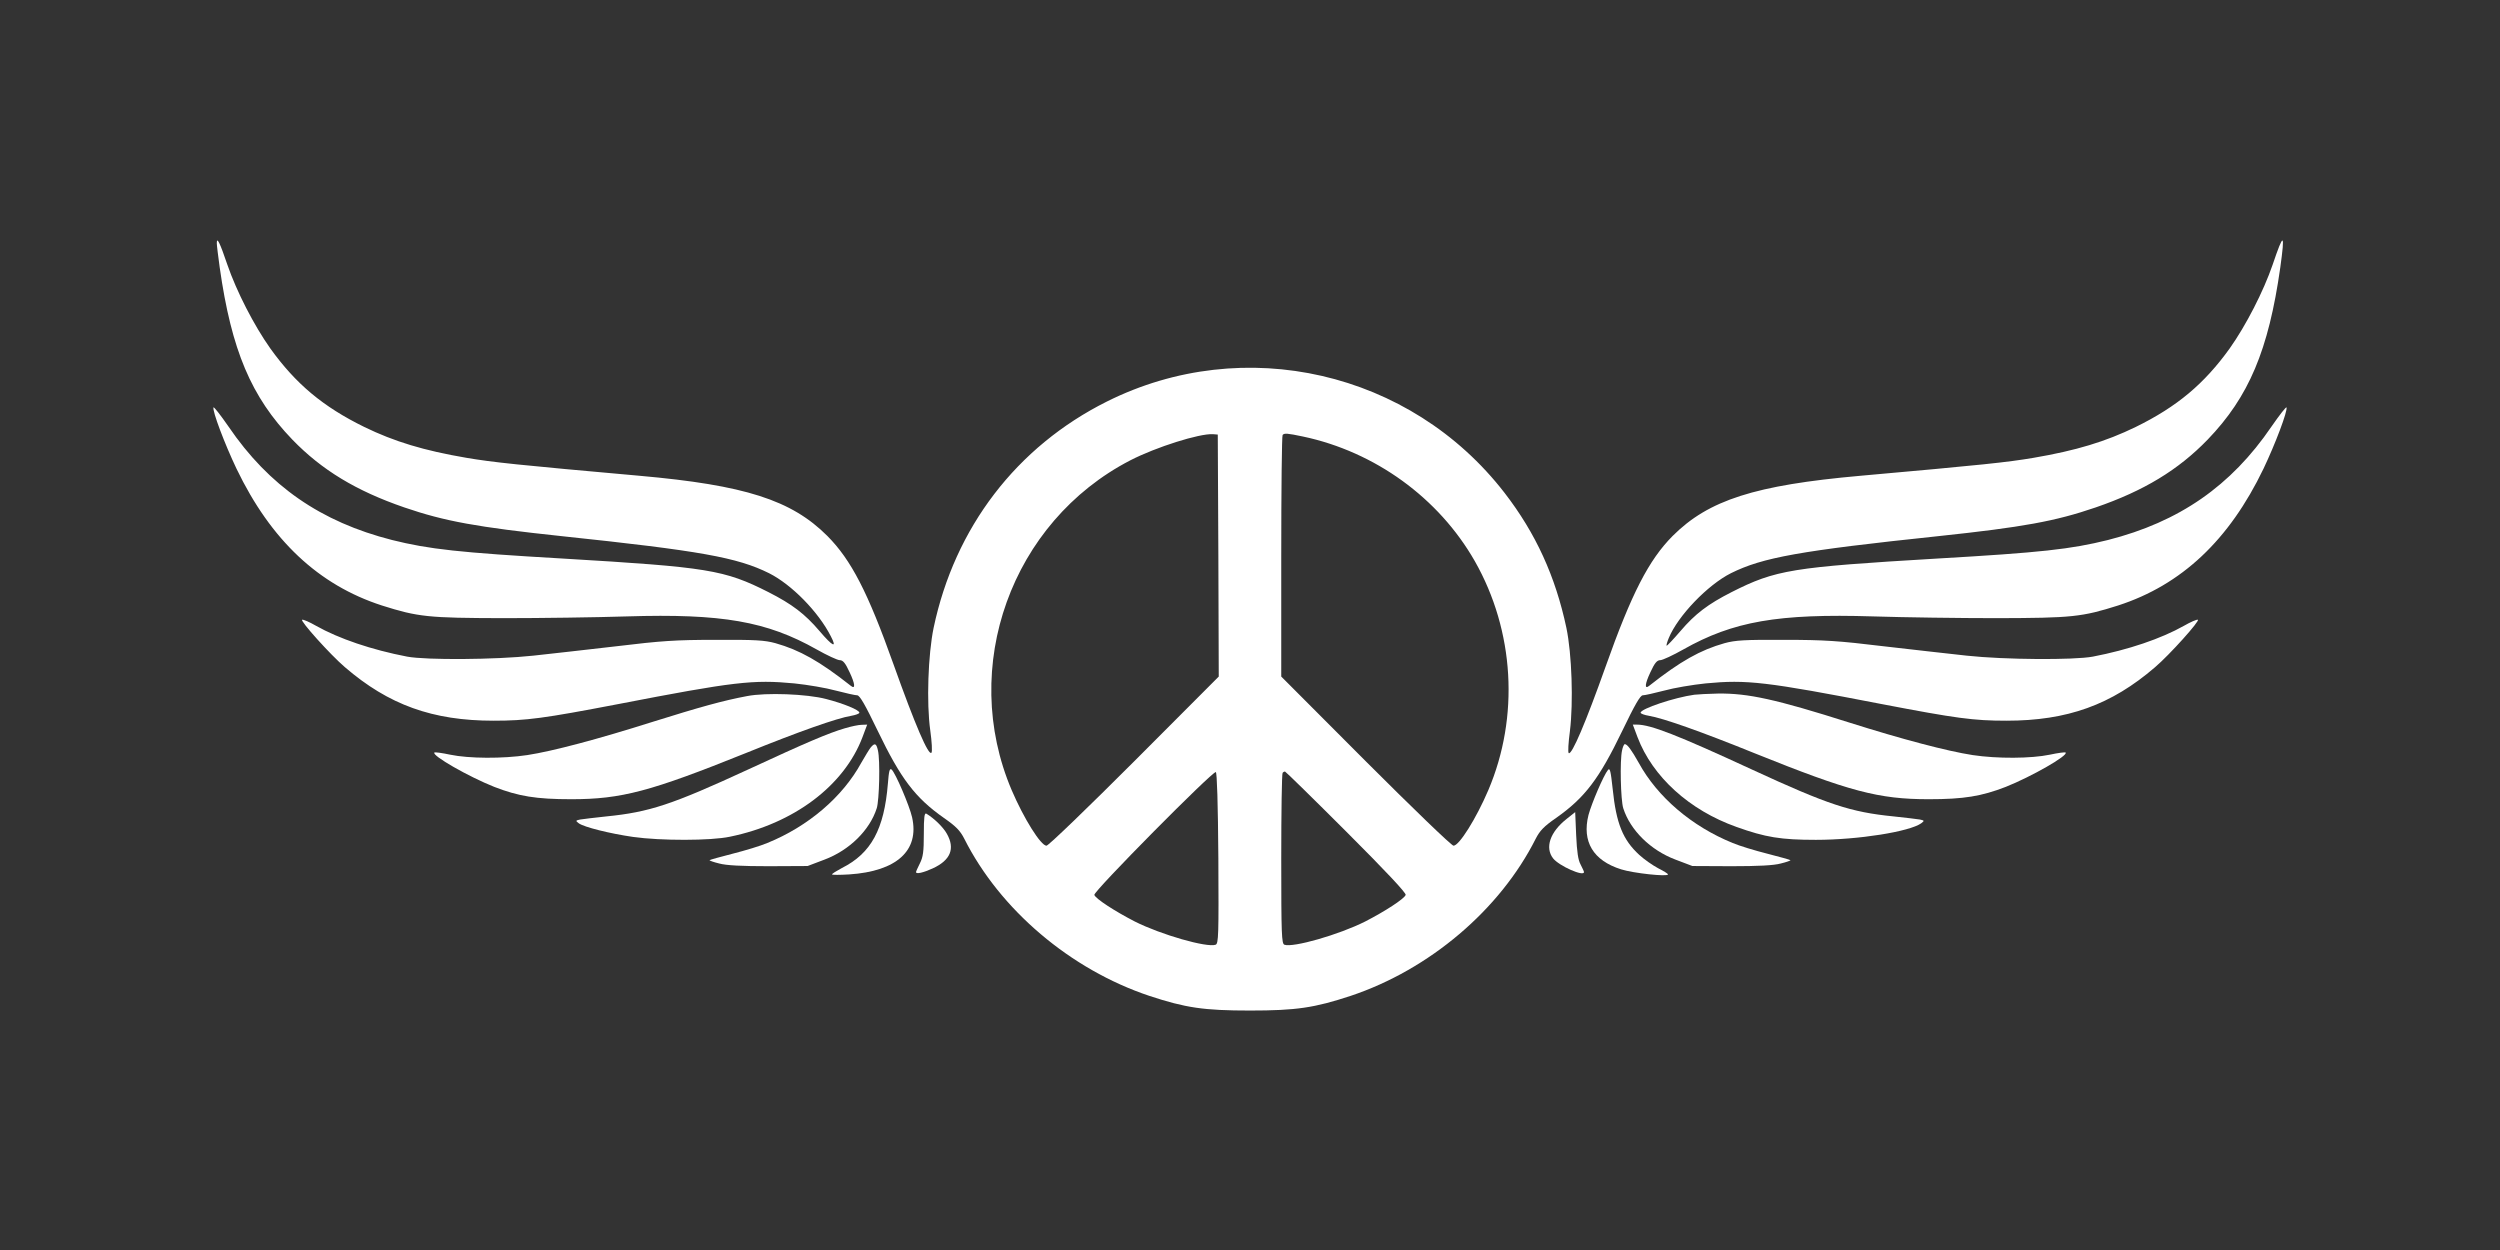 <?xml version="1.0" standalone="no"?>
<!DOCTYPE svg PUBLIC "-//W3C//DTD SVG 20010904//EN"
 "http://www.w3.org/TR/2001/REC-SVG-20010904/DTD/svg10.dtd">
<svg version="1.0" xmlns="http://www.w3.org/2000/svg"
 width="1280pt" height="640pt" viewBox="0 0 1280 640"
 preserveAspectRatio="xMidYMid meet">
<rect x="0" y="0" width="1280" height="640" fill="#333333" stroke="none"/>
<g transform="translate(0,640) scale(0.1,-0.1)"
fill="#ffffff" stroke="none">
<path d="M1110 5155 c0 -11 7 -67 15 -125 60 -423 161 -662 372 -881 150 -155
326 -262 573 -347 207 -71 373 -101 805 -147 711 -75 900 -109 1063 -190 115
-58 252 -197 316 -323 33 -63 10 -53 -58 27 -75 88 -141 138 -261 199 -227
115 -310 128 -1050 172 -536 31 -688 48 -877 95 -366 93 -631 277 -838 581
-41 59 -75 103 -77 98 -6 -19 57 -186 118 -314 176 -366 420 -595 744 -700
186 -59 237 -64 620 -65 193 0 478 4 635 9 486 15 716 -25 971 -169 53 -30
107 -55 118 -55 17 0 29 -14 51 -62 28 -59 31 -89 7 -70 -161 127 -263 184
-387 219 -55 15 -102 18 -305 17 -205 0 -279 -5 -510 -33 -148 -17 -340 -39
-425 -48 -195 -21 -548 -23 -645 -5 -182 35 -350 92 -467 158 -33 19 -65 33
-71 31 -13 -4 145 -180 219 -243 224 -193 449 -274 761 -274 169 0 257 12 638
85 594 115 691 126 902 106 67 -7 163 -23 213 -37 50 -13 99 -24 109 -24 13 0
41 -49 105 -182 118 -245 191 -342 339 -446 62 -43 83 -65 104 -106 183 -364
544 -670 948 -805 185 -61 278 -75 515 -75 237 0 330 14 515 75 404 135 765
441 948 805 21 41 42 63 104 106 148 104 221 201 339 446 64 133 92 182 105
182 10 0 59 11 109 24 50 14 146 30 213 37 211 20 308 9 902 -106 381 -73 469
-85 638 -85 312 0 537 81 761 274 74 63 232 239 219 243 -6 2 -38 -12 -71 -31
-117 -66 -285 -123 -467 -158 -97 -18 -450 -16 -645 5 -85 9 -276 31 -425 48
-231 28 -305 33 -510 33 -203 1 -250 -2 -305 -17 -124 -35 -226 -92 -387 -219
-24 -19 -21 11 7 70 22 48 34 62 51 62 11 0 65 25 118 55 255 144 485 184 971
169 157 -5 443 -9 635 -9 383 1 434 6 620 65 324 105 568 334 744 700 61 128
124 295 118 314 -2 5 -36 -39 -77 -98 -207 -304 -472 -488 -838 -581 -189 -47
-341 -64 -877 -95 -740 -44 -823 -57 -1050 -172 -120 -61 -186 -111 -261 -199
-37 -43 -69 -77 -71 -75 -2 2 3 20 11 39 47 114 199 272 318 332 163 81 352
115 1063 190 432 46 598 76 805 147 247 85 423 192 573 347 211 219 312 458
372 881 25 181 18 183 -39 15 -47 -137 -137 -312 -220 -429 -130 -181 -269
-298 -481 -402 -154 -75 -306 -121 -523 -158 -136 -23 -258 -36 -887 -92 -539
-48 -777 -124 -961 -308 -122 -123 -210 -293 -344 -671 -101 -284 -172 -451
-188 -441 -5 3 -2 53 6 113 18 147 10 394 -18 528 -56 264 -157 485 -317 692
-481 622 -1334 818 -2036 467 -462 -231 -779 -645 -887 -1159 -28 -136 -37
-383 -17 -525 8 -58 11 -109 6 -114 -15 -17 -83 141 -194 452 -132 371 -217
535 -339 658 -184 184 -422 260 -961 308 -629 56 -751 69 -887 92 -217 37
-369 83 -523 158 -212 104 -351 221 -481 402 -83 117 -173 292 -220 429 -38
112 -54 145 -54 110z m5128 -1600 l2 -619 -432 -433 c-238 -238 -440 -433
-450 -433 -29 0 -116 139 -178 284 -269 631 -2 1374 607 1689 132 68 354 138
423 134 l25 -2 3 -620z m433 610 c369 -78 695 -314 880 -638 203 -357 229
-797 69 -1173 -62 -145 -149 -284 -178 -284 -10 0 -212 195 -450 433 l-432
433 0 615 c0 339 3 619 7 622 9 10 23 9 104 -8z m-433 -2159 c2 -395 1 -437
-14 -443 -44 -16 -279 51 -414 119 -101 52 -200 116 -207 136 -7 16 605 634
622 629 6 -2 11 -159 13 -441z m656 135 c202 -202 307 -314 303 -323 -7 -20
-106 -84 -207 -136 -135 -68 -370 -135 -414 -119 -14 6 -16 50 -16 440 0 239
3 437 7 440 3 4 9 7 12 7 3 0 145 -139 315 -309z"/>
<path d="M3825 2836 c-123 -23 -241 -56 -484 -132 -281 -89 -511 -150 -641
-170 -126 -19 -299 -18 -395 2 -42 9 -79 14 -81 11 -15 -15 176 -124 307 -176
124 -48 214 -63 394 -63 257 0 406 40 893 236 274 111 467 179 540 191 23 4
42 11 42 16 0 14 -81 47 -170 70 -98 26 -308 34 -405 15z"/>
<path d="M8675 2843 c-102 -14 -275 -72 -275 -92 0 -5 19 -12 43 -16 72 -12
265 -80 539 -191 487 -196 636 -236 893 -236 180 0 270 15 394 63 131 52 322
161 307 176 -2 3 -39 -2 -81 -11 -96 -20 -269 -21 -395 -2 -130 20 -361 81
-630 166 -378 120 -520 151 -674 149 -50 -1 -104 -4 -121 -6z"/>
<path d="M4325 2671 c-82 -24 -195 -72 -495 -211 -390 -180 -505 -218 -725
-240 -60 -6 -121 -14 -135 -16 -23 -5 -24 -6 -7 -19 27 -20 160 -53 278 -70
141 -20 398 -20 496 1 327 67 585 261 679 510 l24 64 -28 -1 c-15 0 -54 -8
-87 -18z"/>
<path d="M8384 2626 c77 -203 265 -374 507 -460 148 -53 227 -66 406 -66 218
0 480 42 540 85 17 13 16 14 -7 19 -14 2 -74 10 -135 16 -220 22 -335 60 -725
240 -383 177 -519 230 -589 230 l-21 0 24 -64z"/>
<path d="M4458 2573 c-8 -10 -29 -45 -48 -78 -96 -176 -272 -326 -481 -411
-35 -15 -115 -39 -178 -55 -63 -16 -116 -31 -118 -33 -2 -2 20 -10 49 -17 36
-10 116 -14 253 -14 l200 1 87 33 c127 48 231 150 267 263 13 41 18 245 6 296
-8 36 -16 40 -37 15z"/>
<path d="M8305 2558 c-12 -51 -7 -255 6 -296 36 -113 140 -215 267 -263 l87
-33 200 -1 c137 0 217 4 253 14 29 7 51 15 49 17 -2 2 -55 17 -118 33 -63 16
-143 40 -178 55 -209 85 -385 235 -481 411 -36 64 -58 95 -71 95 -4 0 -11 -15
-14 -32z"/>
<path d="M4546 2388 c-19 -234 -86 -357 -235 -432 -28 -15 -51 -29 -51 -33 0
-3 39 -3 88 0 243 16 360 122 322 292 -13 59 -86 229 -105 245 -10 8 -14 -7
-19 -72z"/>
<path d="M8233 2458 c-22 -26 -84 -171 -100 -231 -34 -136 24 -233 167 -278
63 -20 240 -39 240 -26 0 4 -23 18 -51 32 -28 15 -71 45 -96 68 -84 77 -118
161 -136 337 -10 92 -14 110 -24 98z"/>
<path d="M4730 2130 c0 -91 -4 -118 -20 -150 -11 -22 -20 -42 -20 -45 0 -12
38 -3 86 19 91 42 115 101 72 177 -18 33 -65 79 -105 103 -10 6 -13 -18 -13
-104z"/>
<path d="M8021 2207 c-85 -67 -112 -147 -69 -202 31 -39 158 -95 158 -70 0 4
-8 20 -17 38 -13 23 -19 64 -23 150 l-5 119 -44 -35z"/>
</g>
</svg>
